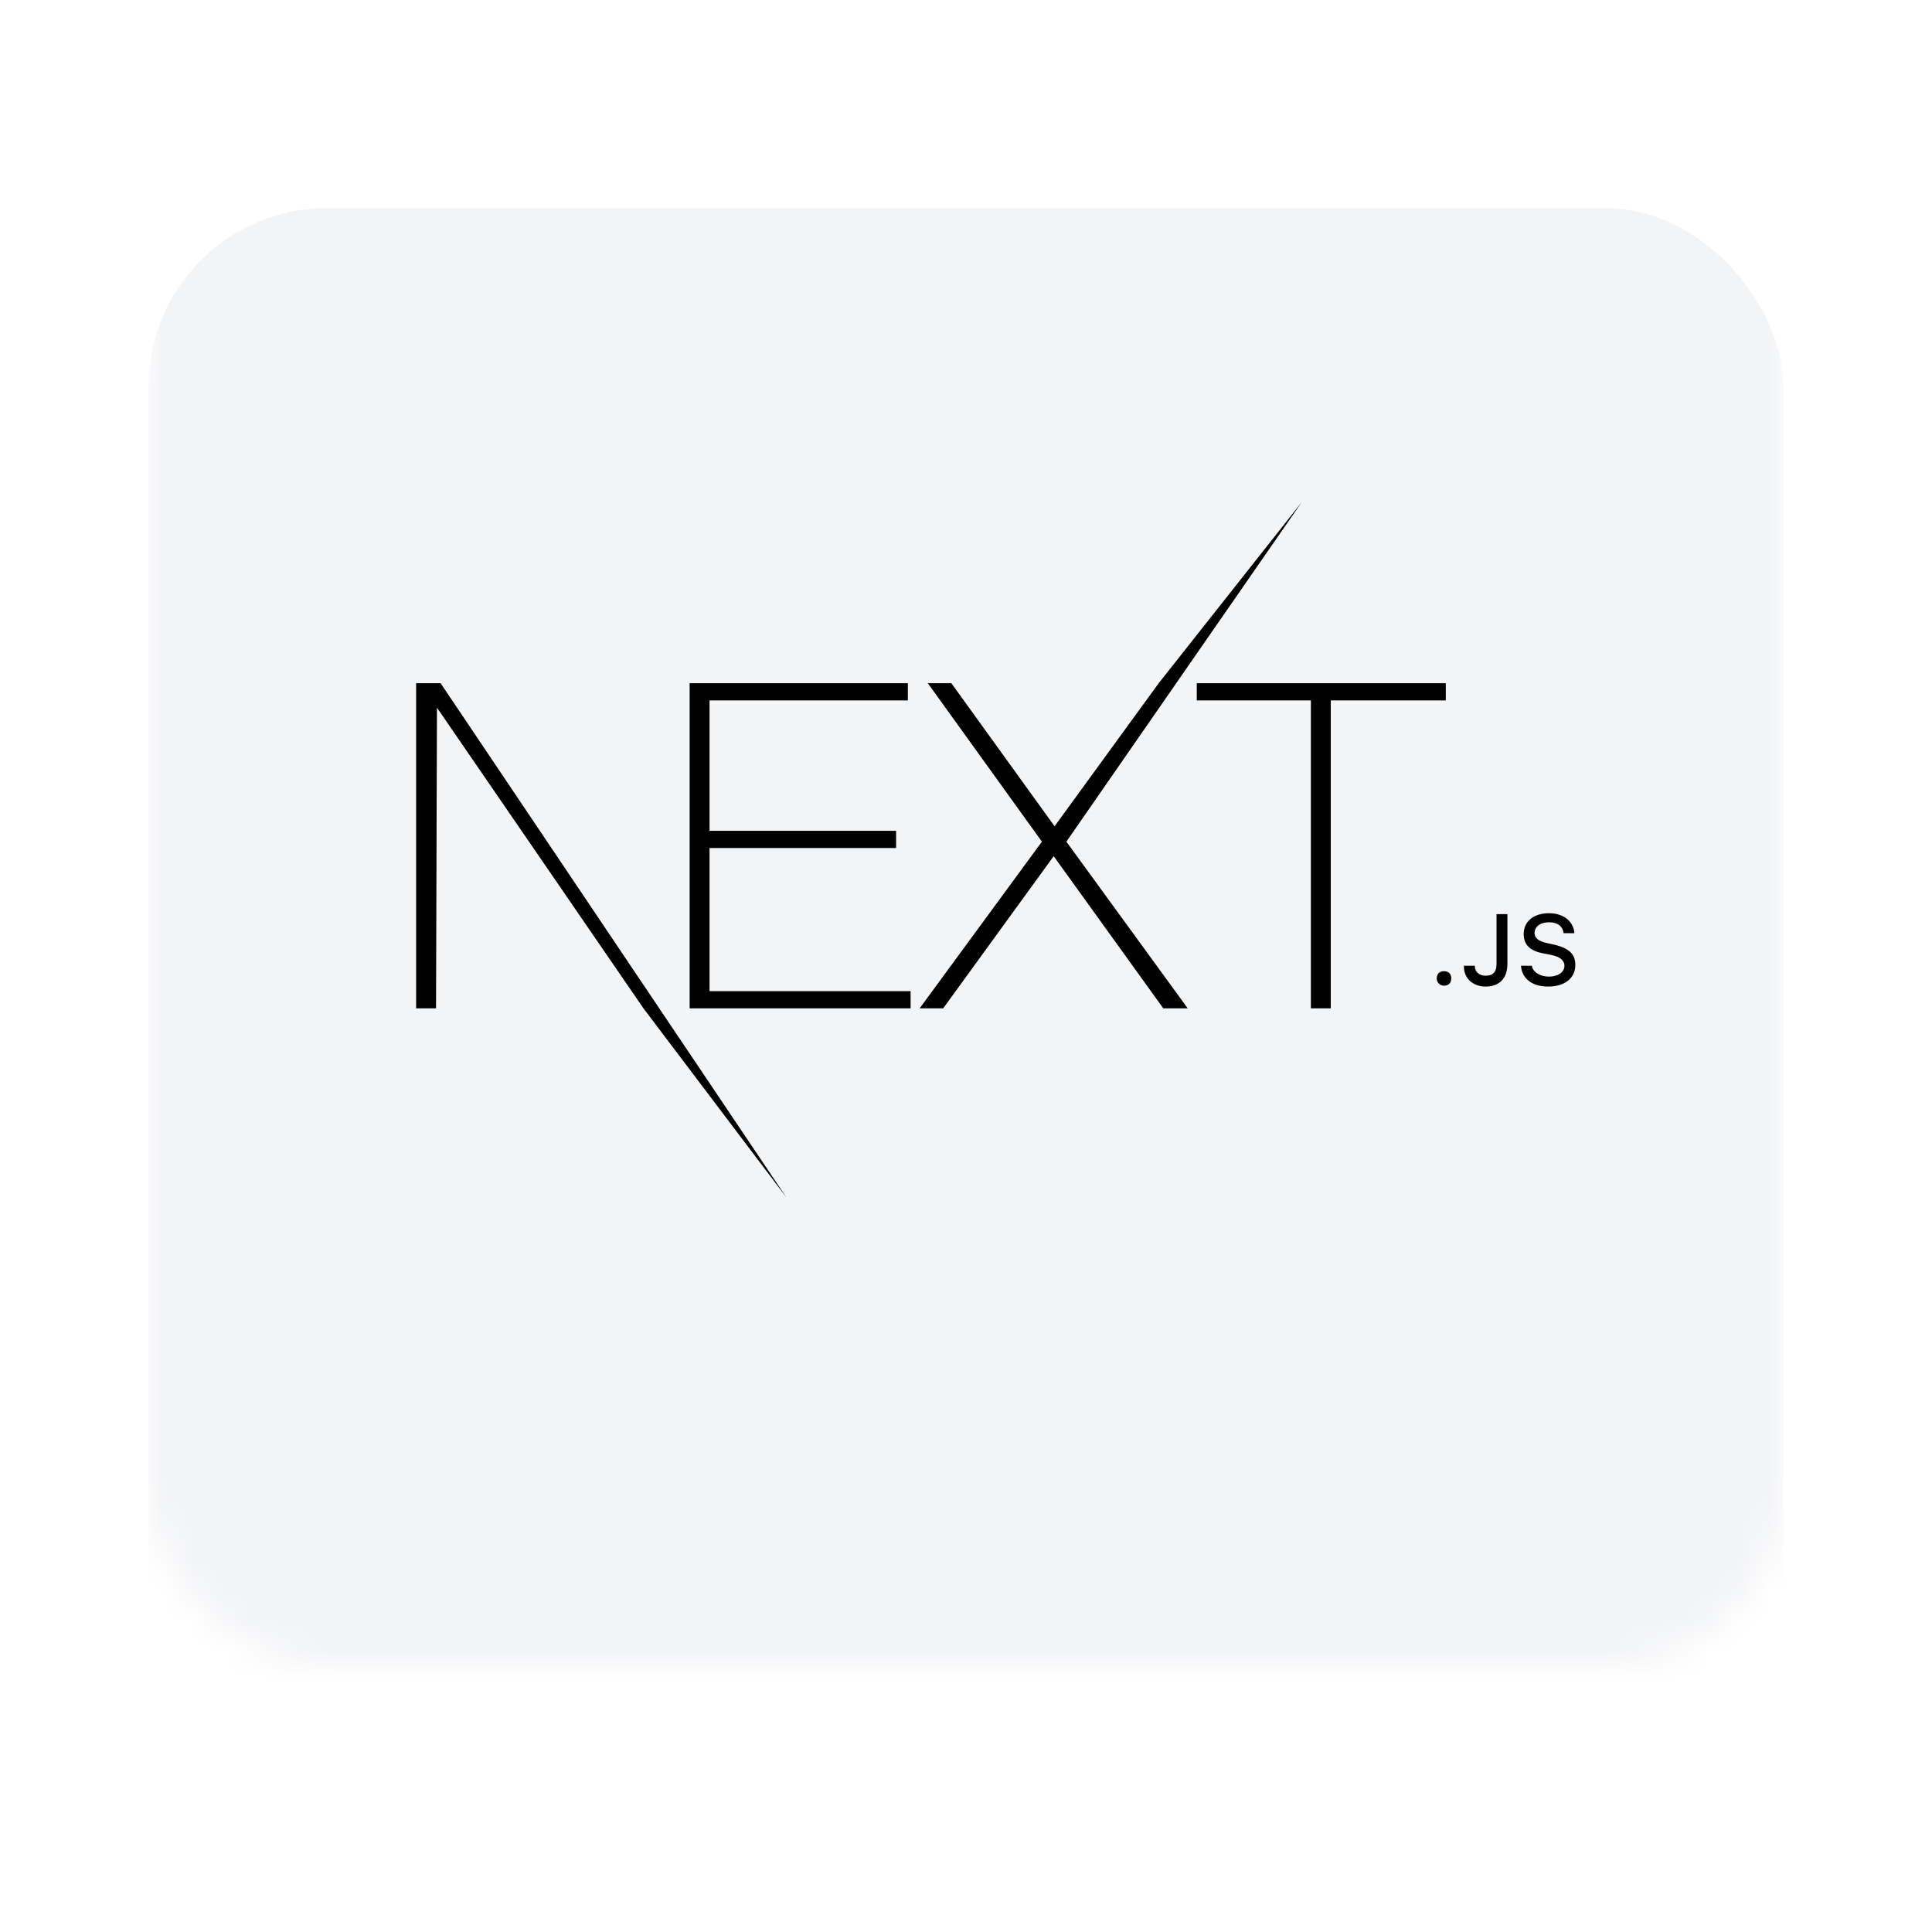<svg width="65" height="65" viewBox="0 0 65 65" fill="none" xmlns="http://www.w3.org/2000/svg">
<mask id="mask0" mask-type="alpha" maskUnits="userSpaceOnUse" x="5" y="1" width="55" height="55">
<rect x="5" y="1" width="55" height="55" rx="6" fill="#F3F4F6"/>
</mask>
<g mask="url(#mask0)">
<g filter="url(#filter0_dd)">
<rect x="5" y="1" width="55" height="55" rx="6" fill="#F3F4F6"/>
</g>
<path d="M23.202 22.985H30.544V23.564H23.872V27.952H30.148V28.531H23.872V33.345H30.636V33.924H23.202V22.985ZM31.215 22.985H32.007L35.48 27.799L38.984 22.985L43.798 16.892L35.877 28.317L39.959 33.924H39.137L35.45 28.805L31.733 33.924H30.941L35.054 28.317L31.215 22.985V22.985ZM40.264 23.564V22.985H48.643V23.564H44.773V33.924H44.103V23.564H40.264ZM14 22.985H14.823L26.462 40.292L21.648 33.924L14.701 23.808L14.67 33.924H14V22.985ZM48.582 33.162C48.734 33.162 48.826 33.071 48.826 32.918C48.826 32.766 48.734 32.674 48.582 32.674C48.43 32.674 48.338 32.766 48.338 32.918C48.338 33.071 48.46 33.162 48.582 33.162ZM49.252 32.522C49.252 32.918 49.557 33.192 49.984 33.192C50.441 33.192 50.715 32.918 50.715 32.431V30.755H50.349V32.431C50.349 32.705 50.227 32.827 49.984 32.827C49.77 32.827 49.618 32.705 49.618 32.492H49.252V32.522ZM51.172 32.492C51.202 32.918 51.538 33.192 52.086 33.192C52.634 33.192 53 32.918 53 32.461C53 32.096 52.787 31.913 52.33 31.791L52.056 31.73C51.751 31.669 51.629 31.547 51.629 31.395C51.629 31.181 51.812 31.029 52.116 31.029C52.391 31.029 52.573 31.151 52.604 31.395H52.969C52.939 30.999 52.604 30.724 52.116 30.724C51.598 30.724 51.263 30.999 51.263 31.425C51.263 31.76 51.446 31.974 51.873 32.065L52.177 32.126C52.482 32.187 52.634 32.309 52.634 32.492C52.634 32.705 52.421 32.857 52.116 32.857C51.812 32.857 51.568 32.705 51.538 32.492H51.172V32.492Z" fill="black"/>
</g>
<defs>
<filter id="filter0_dd" x="0" y="0" width="65" height="65" filterUnits="userSpaceOnUse" color-interpolation-filters="sRGB">
<feFlood flood-opacity="0" result="BackgroundImageFix"/>
<feColorMatrix in="SourceAlpha" type="matrix" values="0 0 0 0 0 0 0 0 0 0 0 0 0 0 0 0 0 0 127 0" result="hardAlpha"/>
<feMorphology radius="1" operator="erode" in="SourceAlpha" result="effect1_dropShadow"/>
<feOffset dy="2"/>
<feGaussianBlur stdDeviation="2"/>
<feColorMatrix type="matrix" values="0 0 0 0 0 0 0 0 0 0 0 0 0 0 0 0 0 0 0.06 0"/>
<feBlend mode="normal" in2="BackgroundImageFix" result="effect1_dropShadow"/>
<feColorMatrix in="SourceAlpha" type="matrix" values="0 0 0 0 0 0 0 0 0 0 0 0 0 0 0 0 0 0 127 0" result="hardAlpha"/>
<feMorphology radius="1" operator="erode" in="SourceAlpha" result="effect2_dropShadow"/>
<feOffset dy="4"/>
<feGaussianBlur stdDeviation="3"/>
<feColorMatrix type="matrix" values="0 0 0 0 0 0 0 0 0 0 0 0 0 0 0 0 0 0 0.1 0"/>
<feBlend mode="normal" in2="effect1_dropShadow" result="effect2_dropShadow"/>
<feBlend mode="normal" in="SourceGraphic" in2="effect2_dropShadow" result="shape"/>
</filter>
</defs>
</svg>
